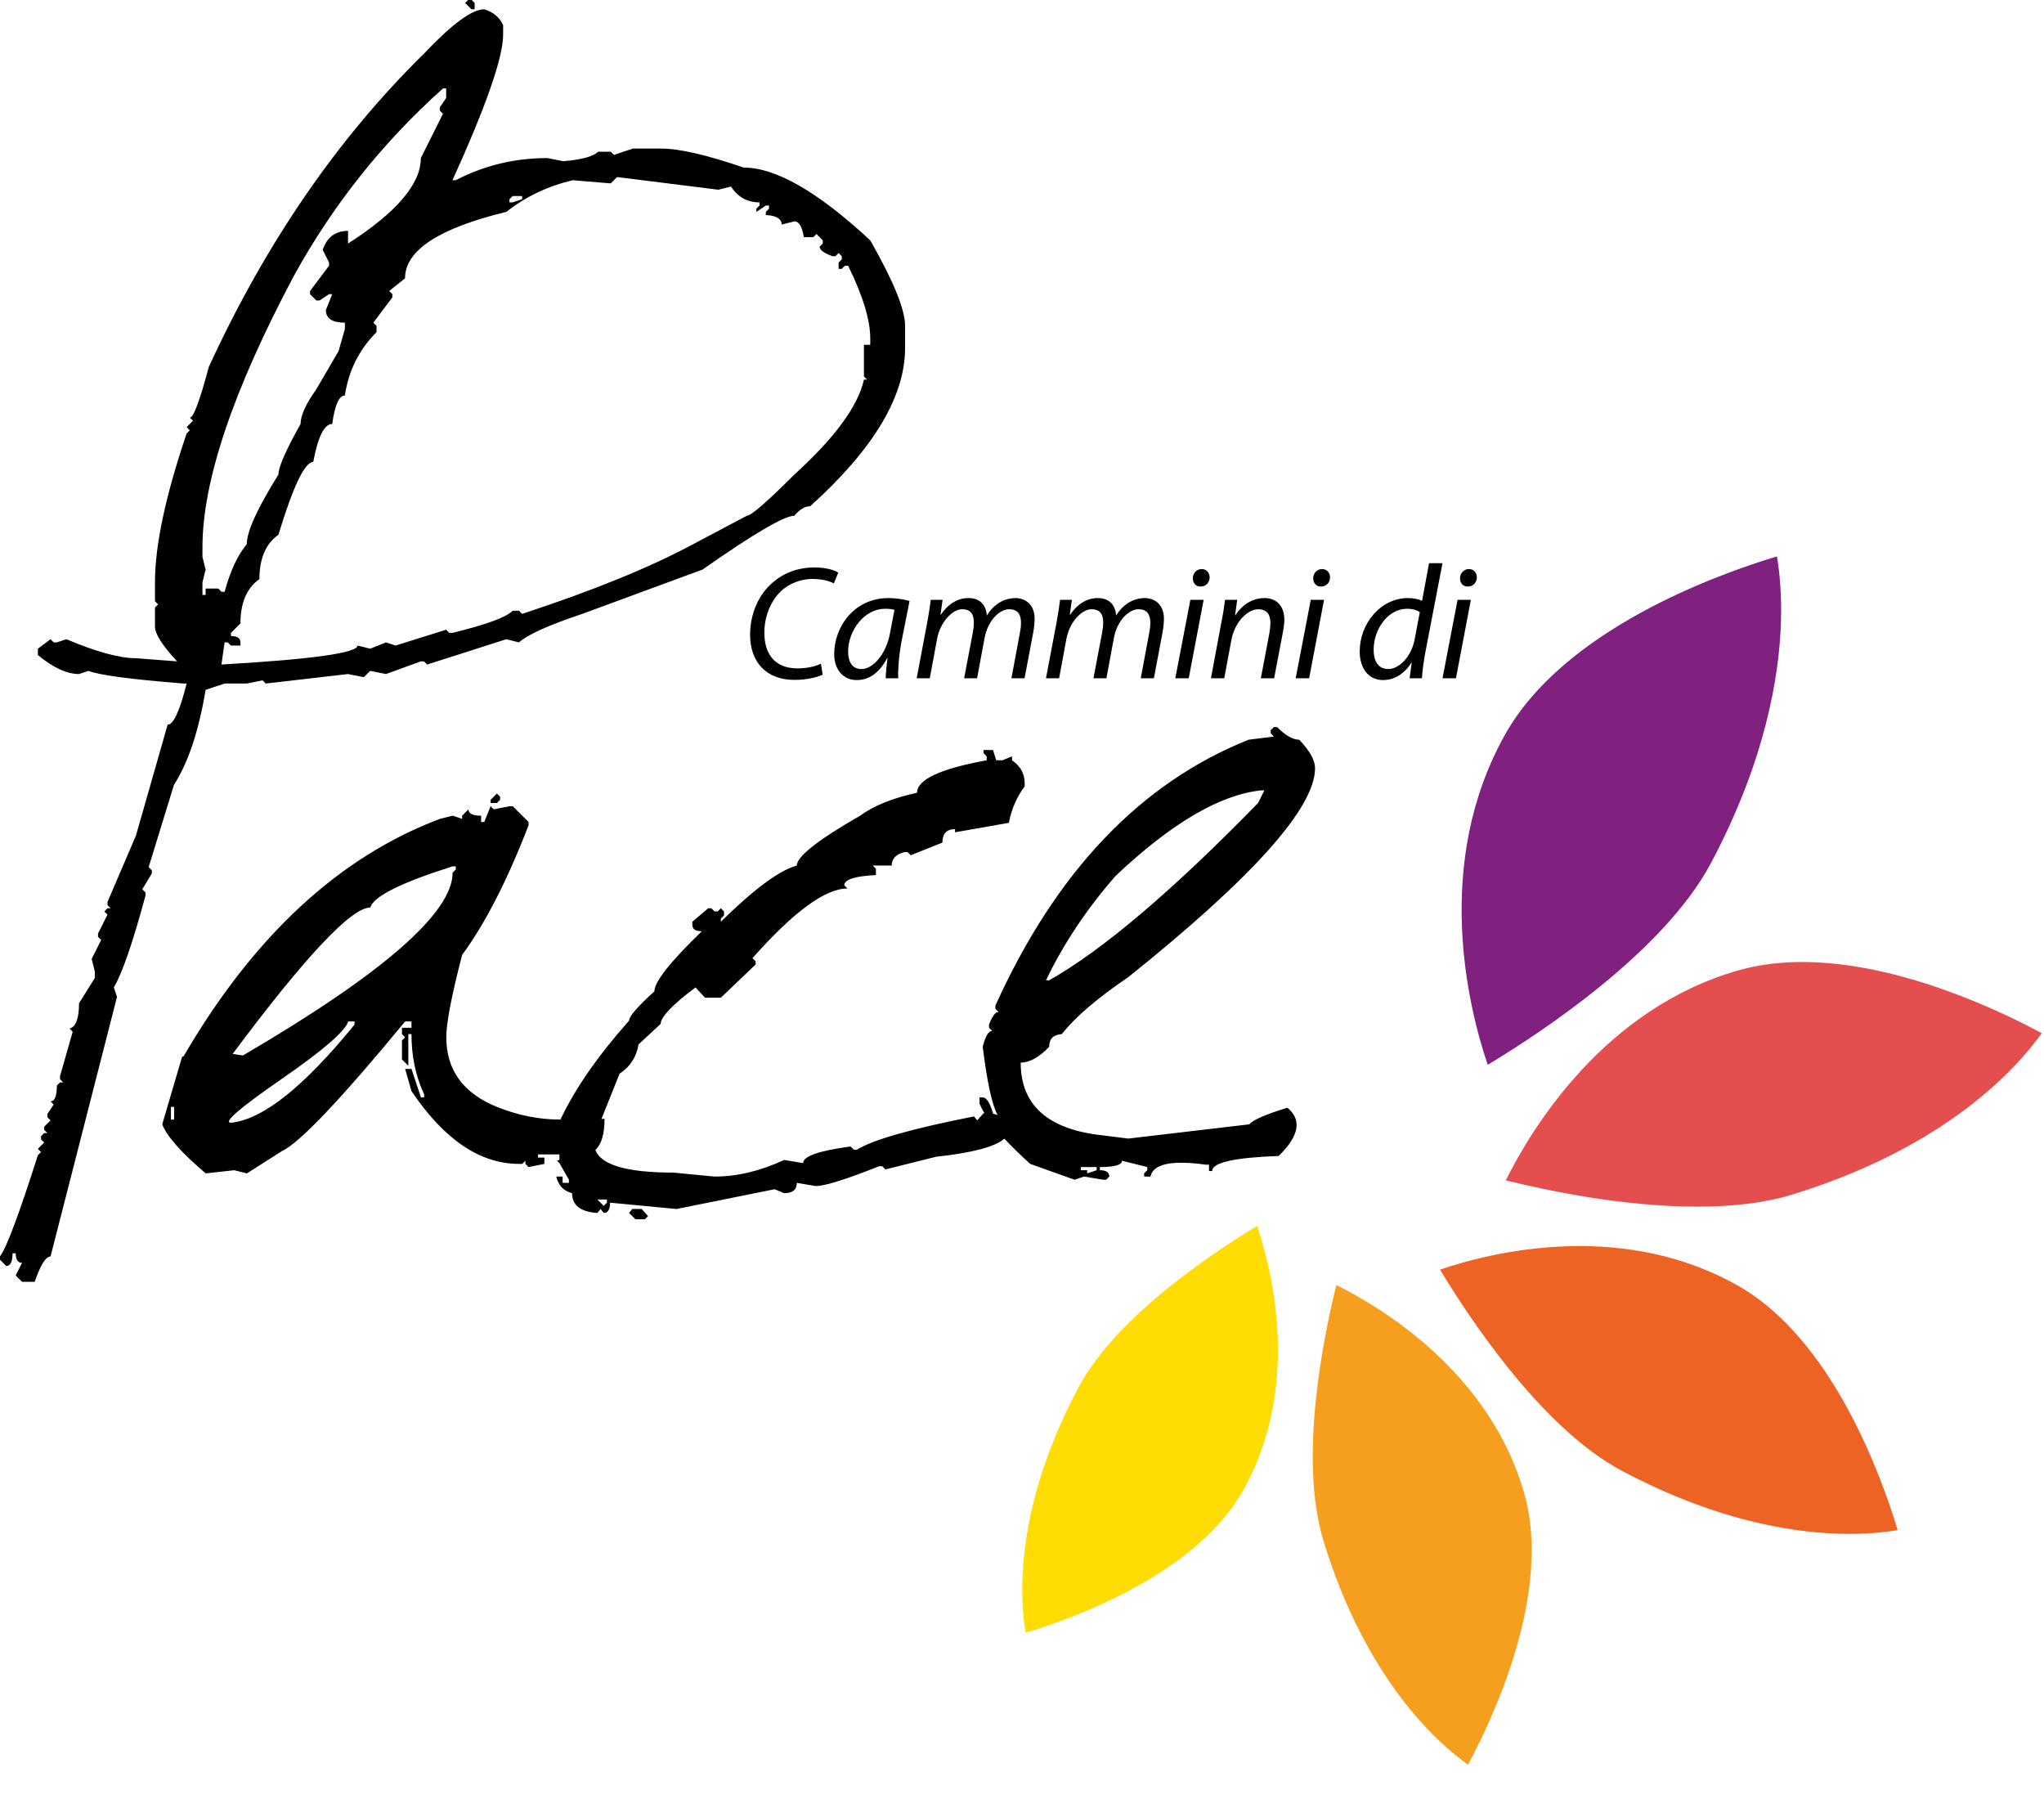 <?xml version="1.0" encoding="UTF-8" standalone="no"?> <svg xmlns="http://www.w3.org/2000/svg" xmlns:xlink="http://www.w3.org/1999/xlink" xmlns:serif="http://www.serif.com/" width="100%" height="100%" viewBox="0 0 591 520" version="1.1" xml:space="preserve" style="fill-rule:evenodd;clip-rule:evenodd;stroke-linejoin:round;stroke-miterlimit:2;"> <g transform="matrix(1.016,0,0,1.016,4.65355e-16,0)"> <g transform="matrix(1.913,1.077,1.077,-1.913,388.384,280.018)"> <path d="M19.369,74.522C20.644,72.939 22.364,70.51 24.094,67.171C27.234,61.113 31.053,50.734 31.414,35.686C31.723,22.622 22.981,5.68 19.024,-1.295C13.156,3.977 0.043,17.896 -0.015,37.054C-0.071,52.715 13.758,68.689 19.369,74.522Z" style="fill:rgb(128,32,127);"></path> </g> <g transform="matrix(2.196,0,0,2.196,483.021,270.323)"> <path d="M13.596,1.552C26.032,1.552 39.128,7.805 44.643,10.773C41.326,15.427 32.138,25.621 12.182,31.721C8.843,32.739 4.743,33.255 -0.002,33.255C-9.656,33.255 -19.704,31.113 -24.814,29.842C-21.474,23.12 -12.055,7.549 5.397,2.614C7.885,1.909 10.644,1.552 13.596,1.552Z" style="fill:rgb(228,78,79);"></path> </g> <g transform="matrix(2.196,0,0,2.196,526.319,351.332)"> <path d="M-34.973,1.469C-27.439,1.469 -20.575,3.171 -14.569,6.528C-2.262,13.401 4.157,31.302 6.253,38.276C4.743,38.528 2.63,38.762 0,38.762C-6.442,38.762 -16.792,37.342 -29.522,30.571C-39.905,25.042 -49.332,10.701 -53.052,4.519C-49.378,3.273 -42.722,1.469 -34.973,1.469Z" style="fill:rgb(236,99,36);"></path> </g> <g transform="matrix(2.115,-0.591,-0.591,-2.115,437.897,500.265)"> <path d="M-8.759,66.094C-3.769,61.596 7.378,49.73 7.427,33.505C7.475,20.186 -4.291,6.602 -9.056,1.65C-12.268,5.629 -18.839,16.003 -19.288,34.667C-19.549,45.768 -12.125,60.162 -8.759,66.094Z" style="fill:rgb(246,159,30);"></path> </g> <g transform="matrix(2.196,0,0,2.196,289.681,344.595)"> <path d="M31.002,1.929C33.016,7.921 36.679,22.801 29.226,36.131C23.114,47.074 7.192,52.78 0.998,54.641C0.201,49.895 -0.397,38.353 7.854,22.839C12.766,13.614 25.502,5.239 31.002,1.929Z" style="fill:rgb(255,220,4);"></path> </g> <g transform="matrix(2.196,0,0,2.196,145.885,308.881)"> <path d="M6.067,8.922L3.298,8.922L3.298,9.332L4.118,9.332L4.118,10.152L2.068,10.562L1.657,10.152L1.657,9.742L1.247,10.152L0.837,10.152C-4.222,10.152 -8.871,7.009 -13.108,0.719L-13.929,-2.152L-13.108,-2.152L-11.878,1.539L-11.468,1.539L-11.468,1.129C-12.562,-1.194 -13.108,-3.793 -13.108,-6.664L-13.518,-6.664L-13.518,-2.563L-14.339,-3.383L-14.339,-5.844L-13.929,-6.254L-14.339,-6.664L-14.339,-7.484L-13.108,-7.484L-13.108,-8.305L-13.929,-8.305C-22.337,1.882 -27.669,7.486 -29.925,8.512L-34.436,11.383L-36.077,10.973L-39.768,11.383C-42.914,8.717 -44.793,6.599 -45.408,5.025L-42.845,-3.69C-42.777,-3.758 -42.709,-3.793 -42.639,-3.793C-33.549,-19.379 -22.474,-29.633 -9.417,-34.555L-7.776,-34.965L-6.546,-34.555L-6.546,-34.965L-5.725,-35.785C-5.725,-35.237 -5.18,-34.965 -4.085,-34.965L-4.085,-34.145L-3.675,-34.145L-2.854,-36.195L-2.444,-35.785L-0.393,-36.195L0.017,-36.195L2.068,-34.145L2.068,-33.734C-0.668,-26.624 -3.539,-21.02 -6.546,-16.918C-7.914,-11.653 -8.596,-8.1 -8.596,-6.254C-8.596,-2.015 -6.41,0.993 -2.034,2.769C0.699,3.864 3.434,4.41 6.169,4.41L6.199,4.41C8.058,0.45 11.02,-3.823 15.089,-8.407C15.089,-8.953 16.182,-10.218 18.371,-12.201C18.371,-13.432 20.421,-16.028 24.523,-19.994C23.703,-19.994 23.292,-20.267 23.292,-20.815L23.292,-21.225L25.343,-22.968L25.753,-22.968L26.164,-22.558L26.574,-22.558L26.984,-22.968L27.394,-22.558L27.394,-22.045L26.984,-21.635L26.984,-21.225C31.291,-25.462 34.572,-27.89 36.828,-28.505C36.828,-29.666 39.561,-31.819 45.031,-34.965C46.807,-36.263 49.268,-37.254 52.414,-37.939C52.414,-39.647 55.42,-41.048 61.437,-42.143L61.437,-42.655L61.027,-43.066L61.027,-43.476L62.257,-43.476L62.668,-42.143L63.488,-42.143L64.718,-42.655L64.718,-42.143C65.811,-41.39 66.359,-40.399 66.359,-39.169L66.359,-38.759C65.334,-37.391 64.649,-35.818 64.308,-34.042L57.335,-32.812L57.335,-33.222C56.241,-33.222 55.695,-32.64 55.695,-31.479L51.593,-29.838L51.183,-30.248L50.773,-30.248C49.678,-29.974 49.132,-29.393 49.132,-28.505L46.671,-28.505L47.082,-28.095L47.082,-27.274C44.346,-27.137 42.98,-26.692 42.98,-25.941L43.39,-25.531C40.519,-25.531 36.417,-22.523 31.085,-16.508L31.496,-16.098L31.496,-15.688L26.984,-11.381L24.933,-11.381L23.703,-12.714C20.694,-10.458 19.191,-8.885 19.191,-7.997L16.32,-5.331C16.045,-3.69 15.225,-2.425 13.859,-1.537L11.51,4.336C11.642,4.328 11.776,4.318 11.911,4.308C11.911,6.285 11.515,7.627 10.723,8.334C11.439,10.297 14.808,11.28 20.832,11.28L26.164,11.793C29.102,11.793 32.111,11.075 35.187,9.64L37.648,10.05C37.648,9.16 39.699,8.444 43.8,7.896L44.21,8.307L44.621,8.307C46.739,7.009 51.798,5.573 59.796,4L60.207,4.513L61.027,3.59L61.147,3.59C60.883,3.156 60.671,2.746 60.511,2.359L60.511,1.539L60.921,1.539C61.415,1.539 61.866,2.246 62.272,3.659C62.482,3.697 62.677,3.75 62.858,3.819C62.152,2.597 61.505,-0.351 60.921,-5.024C61.264,-6.39 61.674,-7.075 62.152,-7.075L61.741,-7.485L61.741,-7.895C62.152,-8.988 62.562,-9.536 62.972,-9.536L62.562,-9.946L62.562,-10.356C70.422,-27.718 81.36,-39.203 95.374,-44.809L98.656,-45.219L98.245,-45.629L98.245,-46.04L98.656,-46.449L99.066,-46.449C100.158,-45.355 101.116,-44.809 101.937,-44.809C103.303,-43.374 103.988,-42.143 103.988,-41.118C103.988,-35.991 95.92,-26.967 79.788,-14.047C75.754,-11.312 72.883,-8.851 71.175,-6.665C70.08,-6.595 69.534,-6.049 69.534,-5.024C68.235,-3.656 67.004,-2.973 65.843,-2.973C65.843,2.564 69.397,5.709 76.507,6.46L79.788,6.871L95.477,5.025C95.887,4.479 97.528,3.761 100.399,2.872C102.312,4.445 101.937,6.53 99.271,9.126C93.529,9.332 90.657,9.98 90.657,11.075L90.247,11.075L90.247,10.254L89.837,10.254C85.393,9.639 83,10.152 82.659,11.792L81.839,11.792L81.839,11.382L82.249,10.972L82.249,10.562L78.968,9.742C78.968,10.288 78.01,10.562 76.097,10.562L76.097,10.972C76.917,10.972 77.327,11.245 77.327,11.792L76.917,12.203L76.507,12.203L74.046,11.792L72.816,12.203L67.074,10.152C65.775,8.979 64.659,7.887 63.725,6.878C62.55,7.932 59.6,8.716 54.875,9.229L48.312,10.87L47.902,10.46L47.492,10.46C43.185,12.168 40.45,13.023 39.289,13.023L36.828,12.613C36.828,13.501 36.28,13.946 35.187,13.946L33.957,13.434L21.242,15.997L12.628,15.177C12.628,16.064 12.354,16.51 11.808,16.51L11.398,15.997L10.988,16.51C8.799,16.372 7.707,15.518 7.707,13.946C6.614,13.672 5.93,12.954 5.656,11.793L6.476,11.793L6.476,12.613L7.296,12.613L7.296,12.203L6.067,10.049L5.759,9.742L6.067,9.639L6.067,8.922ZM-36.282,-4.101L-34.949,-3.896C-16.835,-14.49 -7.776,-22.386 -7.776,-27.582L-7.366,-27.992L-7.366,-28.402L-7.776,-28.402C-14.476,-26.282 -18.03,-24.506 -18.44,-23.07C-20.901,-23.07 -26.848,-16.746 -36.282,-4.101ZM-21.311,-8.305C-21.654,-7.074 -24.541,-4.578 -29.976,-0.819C-35.41,2.941 -37.582,4.82 -36.487,4.82C-32.386,4.41 -27.054,0.173 -20.491,-7.895L-20.491,-8.305L-21.311,-8.305ZM-44.28,4.41L-43.87,4.41L-43.87,2.769L-44.28,2.769L-44.28,4.41ZM10.988,14.767L11.808,15.587L12.218,15.177L12.218,14.767L10.988,14.767ZM69.124,-13.637L69.534,-13.637C76.438,-17.534 85.461,-25.189 96.605,-36.606L97.425,-38.247L97.015,-38.247C91.683,-37.699 85.393,-34.007 78.148,-27.172C74.387,-22.866 71.38,-18.354 69.124,-13.637ZM73.636,10.562L73.636,10.972L74.456,10.972L74.456,11.382L75.687,10.972L75.687,10.562L73.636,10.562ZM-5.332,-140.683L-4.922,-140.273L-4.922,-139.452L-5.332,-139.452L-6.152,-140.273L-5.742,-140.683L-5.332,-140.683ZM-3.691,-139.452C-2.53,-139.109 -1.71,-138.427 -1.23,-137.401L-1.23,-136.171C-1.23,-133.231 -3.419,-126.942 -7.793,-117.304L-7.383,-117.304C-3.691,-119.217 0.272,-120.175 4.512,-120.175L6.562,-119.765C8.954,-119.97 10.459,-120.38 11.074,-120.995L12.715,-120.995L13.125,-120.585L15.586,-121.405L19.277,-121.405C21.601,-121.405 25.155,-120.585 29.941,-118.944C34.11,-118.944 39.58,-115.799 46.348,-109.511C49.354,-104.246 50.859,-100.555 50.859,-98.437L50.859,-95.566C50.859,-89.275 46.758,-82.44 38.555,-75.058C37.87,-75.058 37.187,-74.648 36.504,-73.827C35.204,-73.827 31.239,-71.502 24.609,-66.855L9.023,-61.112C4.717,-59.677 1.981,-58.446 0.82,-57.421L-0.82,-57.831L-11.074,-54.55L-11.484,-54.96L-11.895,-54.96L-16.406,-53.319L-18.457,-53.73L-19.277,-52.909L-21.328,-53.319L-31.992,-52.089L-32.402,-52.499L-34.453,-52.089L-37.324,-52.089L-39.785,-51.269C-40.675,-45.937 -42.041,-41.836 -43.887,-38.964L-47.168,-28.3L-46.758,-27.89L-46.758,-27.48L-47.988,-25.429L-47.578,-25.019L-47.578,-24.609C-49.219,-18.524 -50.587,-14.56 -51.68,-12.714L-51.27,-11.484L-59.883,22.149C-60.498,22.149 -61.181,23.242 -61.934,25.43L-63.574,25.43L-64.395,24.61L-63.574,22.969C-64.12,22.969 -64.395,22.559 -64.395,21.739L-64.805,21.739C-64.805,22.831 -65.077,23.379 -65.625,23.379L-66.445,22.559L-66.445,22.149C-65.625,21.123 -63.984,16.747 -61.523,9.024L-61.113,8.614L-61.523,8.204L-60.703,7.383L-61.113,6.973L-61.113,6.563L-60.703,6.153L-60.293,6.153L-60.703,5.743L-60.703,5.332L-59.883,4.512L-60.293,4.102L-60.293,3.692L-59.473,2.461L-59.883,2.051C-59.337,2.051 -59.063,1.369 -59.063,0L-58.652,-0.41L-58.242,-0.41L-58.652,-0.82L-58.652,-1.23L-57.012,-6.972L-57.422,-7.382C-56.602,-7.587 -56.191,-8.68 -56.191,-10.664L-54.141,-13.945L-54.141,-14.765L-54.551,-16.406L-53.32,-18.867L-53.73,-19.277L-53.73,-19.687L-52.5,-22.148L-52.91,-22.558L-52.5,-22.968L-52.09,-22.968L-52.5,-23.378L-52.5,-23.789L-48.809,-32.402L-44.707,-46.757C-43.956,-46.757 -43.136,-48.533 -42.246,-52.089L-42.656,-52.089C-49.493,-52.635 -53.595,-53.182 -54.961,-53.73L-56.191,-53.319C-57.765,-53.319 -59.542,-54.14 -61.523,-55.78L-61.523,-56.601L-59.883,-57.831L-59.473,-57.421L-59.063,-57.421L-57.832,-57.831C-53.936,-56.19 -50.929,-55.37 -48.809,-55.37L-43.477,-54.96C-45.392,-57.011 -46.348,-58.514 -46.348,-59.472L-46.348,-61.933L-45.938,-62.343L-46.348,-62.753L-46.348,-65.214C-46.348,-69.998 -44.981,-76.424 -42.246,-84.491L-41.836,-84.901L-42.246,-85.312L-41.426,-86.132L-41.836,-86.542C-41.358,-86.542 -40.538,-88.729 -39.375,-93.105C-31.992,-109.168 -22.696,-122.703 -11.484,-133.71C-7.862,-137.537 -5.265,-139.452 -3.691,-139.452ZM0,-115.253L-0.41,-114.843L-0.41,-114.433L0,-114.433L1.23,-114.843L1.23,-115.253L0,-115.253ZM13.535,-117.714L12.715,-116.894L7.793,-117.304C4.579,-116.551 1.708,-115.184 -0.82,-113.202C-9.571,-111.082 -13.945,-108.211 -13.945,-104.589L-15.996,-102.948L-15.586,-102.538L-15.586,-102.128L-18.047,-98.847L-17.637,-98.437L-17.637,-97.616C-19.893,-95.36 -21.261,-92.625 -21.738,-89.413C-22.491,-89.413 -23.038,-88.183 -23.379,-85.722C-24.404,-85.722 -25.225,-84.081 -25.84,-80.8C-26.935,-80.8 -28.438,-77.654 -30.352,-71.366C-31.992,-70.203 -32.813,-68.29 -32.813,-65.624C-34.453,-64.461 -35.273,-62.548 -35.273,-59.882L-36.504,-58.651L-36.504,-58.241C-35.684,-58.241 -35.273,-57.967 -35.273,-57.421L-35.273,-57.011L-36.504,-57.011L-36.914,-57.421L-37.324,-57.421L-37.734,-54.55C-25.978,-55.232 -20.098,-56.053 -20.098,-57.011L-18.457,-56.601L-16.406,-57.421L-15.176,-57.011L-8.613,-59.062L-8.203,-58.651L-7.793,-58.651C-3.351,-59.744 -0.753,-60.702 0,-61.523L0.82,-61.523L1.23,-61.112C10.39,-64.119 17.772,-67.127 23.379,-70.136L30.352,-73.827C30.897,-73.827 32.948,-75.604 36.504,-79.159C41.767,-83.943 44.774,-88.045 45.527,-91.464L45.938,-91.464L45.527,-91.874L45.527,-95.976L46.348,-95.976L46.348,-96.796C46.348,-99.188 45.39,-102.333 43.477,-106.23L43.066,-106.23L42.656,-105.819L42.246,-105.819L42.246,-106.64L42.656,-107.05L42.656,-107.46L42.246,-107.87L41.836,-107.46L41.426,-107.46C40.331,-107.87 39.785,-108.28 39.785,-108.691L40.195,-109.101L40.195,-109.511L39.375,-110.331L38.965,-109.921L37.734,-109.921C37.529,-111.287 37.119,-111.972 36.504,-111.972L34.863,-111.562C34.863,-112.313 34.179,-112.723 32.813,-112.792L32.813,-113.202L33.223,-113.612L33.223,-114.023L32.813,-114.023L31.582,-113.202L31.582,-113.612L31.992,-114.023L31.992,-114.433C30.419,-114.433 29.188,-115.115 28.301,-116.483L26.66,-116.073L13.535,-117.714ZM-40.195,-69.726L-40.195,-68.495L-39.785,-66.855L-40.195,-65.214L-40.195,-63.573L-39.785,-63.573L-39.785,-64.394L-38.145,-64.394L-37.734,-63.983L-37.324,-63.983C-36.573,-66.717 -35.616,-68.768 -34.453,-70.136C-34.453,-71.776 -33.087,-74.783 -30.352,-79.159C-30.352,-80.115 -29.396,-82.303 -27.48,-85.722C-27.48,-86.815 -26.798,-88.318 -25.43,-90.233L-22.559,-95.155L-21.738,-98.026L-21.738,-98.847C-23.379,-98.847 -24.199,-99.393 -24.199,-100.487L-23.379,-102.538L-23.789,-102.538L-25.02,-101.718L-25.43,-101.718L-26.25,-102.538L-26.25,-102.948L-23.789,-106.23L-23.789,-106.64L-24.609,-108.28C-24.063,-109.921 -22.969,-110.741 -21.328,-110.741L-21.328,-109.101C-15.04,-113.133 -11.895,-116.824 -11.895,-120.175L-9.023,-125.917L-9.434,-126.327L-9.434,-126.737L-8.613,-127.968L-8.613,-129.198L-9.023,-129.198C-16.816,-122.226 -23.243,-114.158 -28.301,-104.999C-36.231,-90.096 -40.195,-78.339 -40.195,-69.726ZM-2.034,-37.836L-1.624,-37.426L-1.624,-37.016L-2.034,-36.606L-2.854,-36.606L-2.854,-37.016L-2.034,-37.836ZM16.73,15.997L17.55,16.92L17.14,17.33L15.91,17.33L15.089,16.51L15.5,15.997L16.73,15.997ZM40.181,-53.233C39.382,-52.876 38.102,-52.561 36.506,-52.561C32.937,-52.561 30.775,-54.807 30.775,-58.419C30.775,-61.086 31.845,-63.626 33.777,-65.243C35.246,-66.481 37.052,-67.132 39.13,-67.132C40.685,-67.132 41.818,-66.733 42.197,-66.461L41.629,-65.053C41.105,-65.369 40.097,-65.641 38.837,-65.641C37.367,-65.641 35.876,-65.075 34.785,-64.067C33.462,-62.807 32.622,-60.813 32.622,-58.67C32.622,-56.151 33.777,-54.051 36.926,-54.051C37.997,-54.051 39.173,-54.262 39.95,-54.661L40.181,-53.233ZM48.351,-52.771C48.351,-53.379 48.456,-54.346 48.582,-55.395L48.54,-55.395C47.427,-53.275 46.02,-52.539 44.592,-52.539C42.787,-52.539 41.673,-53.967 41.673,-55.899C41.673,-59.447 44.277,-63.164 48.708,-63.164C49.673,-63.164 50.724,-62.996 51.437,-62.785L50.388,-57.474C50.052,-55.71 49.925,-53.904 49.968,-52.771L48.351,-52.771ZM49.484,-61.631C49.232,-61.715 48.855,-61.777 48.267,-61.777C45.642,-61.777 43.48,-59.049 43.48,-56.214C43.48,-55.08 43.879,-53.967 45.222,-53.967C46.671,-53.967 48.392,-55.858 48.896,-58.566L49.484,-61.631ZM52.362,-52.771L53.725,-59.973C53.936,-61.106 54.083,-62.093 54.188,-62.933L55.721,-62.933L55.448,-61.022L55.51,-61.022C56.456,-62.45 57.737,-63.165 59.081,-63.165C60.633,-63.165 61.368,-62.177 61.452,-60.897C62.356,-62.366 63.657,-63.143 65.169,-63.165C66.344,-63.165 67.647,-62.409 67.647,-60.498C67.647,-60.036 67.583,-59.342 67.479,-58.776L66.344,-52.771L64.643,-52.771L65.735,-58.629C65.819,-59.028 65.883,-59.532 65.883,-59.952C65.883,-61.022 65.483,-61.715 64.35,-61.715C63.091,-61.715 61.579,-60.246 61.159,-57.978L60.192,-52.771L58.512,-52.771L59.647,-58.734C59.731,-59.196 59.772,-59.574 59.772,-59.973C59.772,-60.834 59.542,-61.715 58.26,-61.715C56.981,-61.715 55.405,-60.036 55.007,-57.874L54.061,-52.771L52.362,-52.771ZM69.12,-52.771L70.485,-59.973C70.694,-61.106 70.843,-62.093 70.946,-62.933L72.479,-62.933L72.206,-61.022L72.27,-61.022C73.214,-62.45 74.495,-63.165 75.839,-63.165C77.393,-63.165 78.128,-62.177 78.212,-60.897C79.114,-62.366 80.417,-63.143 81.929,-63.165C83.104,-63.165 84.405,-62.409 84.405,-60.498C84.405,-60.036 84.343,-59.342 84.237,-58.776L83.104,-52.771L81.403,-52.771L82.495,-58.629C82.579,-59.028 82.641,-59.532 82.641,-59.952C82.641,-61.022 82.243,-61.715 81.108,-61.715C79.849,-61.715 78.337,-60.246 77.917,-57.978L76.952,-52.771L75.272,-52.771L76.405,-58.734C76.489,-59.196 76.532,-59.574 76.532,-59.973C76.532,-60.834 76.302,-61.715 75.02,-61.715C73.739,-61.715 72.165,-60.036 71.766,-57.874L70.821,-52.771L69.12,-52.771ZM89.132,-64.655C88.525,-64.655 88.146,-65.117 88.146,-65.747C88.167,-66.419 88.671,-66.923 89.3,-66.923C89.909,-66.923 90.329,-66.461 90.329,-65.831C90.308,-65.137 89.825,-64.655 89.153,-64.655L89.132,-64.655ZM85.878,-52.771L87.831,-62.933L89.552,-62.933L87.62,-52.771L85.878,-52.771ZM90.497,-52.771L91.841,-59.973C92.073,-61.106 92.22,-62.093 92.325,-62.933L93.899,-62.933L93.626,-60.938L93.669,-60.938C94.593,-62.366 95.956,-63.165 97.448,-63.165C98.643,-63.165 100.009,-62.471 100.009,-60.35C100.009,-59.889 99.925,-59.258 99.819,-58.713L98.686,-52.771L96.964,-52.771L98.077,-58.65C98.14,-59.049 98.204,-59.51 98.204,-59.952C98.204,-60.959 97.804,-61.715 96.608,-61.715C95.368,-61.715 93.604,-60.225 93.143,-57.706L92.22,-52.771L90.497,-52.771ZM104.735,-64.655C104.126,-64.655 103.749,-65.117 103.749,-65.747C103.768,-66.419 104.272,-66.923 104.903,-66.923C105.512,-66.923 105.932,-66.461 105.932,-65.831C105.911,-65.137 105.428,-64.655 104.756,-64.655L104.735,-64.655ZM101.481,-52.771L103.432,-62.933L105.155,-62.933L103.223,-52.771L101.481,-52.771ZM120.503,-67.678L118.257,-56.004C118.068,-54.934 117.9,-53.758 117.837,-52.771L116.242,-52.771L116.515,-54.786L116.472,-54.786C115.548,-53.338 114.269,-52.539 112.798,-52.539C110.845,-52.539 109.775,-54.156 109.775,-56.234C109.775,-59.846 112.462,-63.164 116.052,-63.164C116.705,-63.164 117.418,-63.017 117.859,-62.807L118.761,-67.678L120.503,-67.678ZM117.564,-61.337C117.228,-61.589 116.64,-61.777 115.906,-61.777C113.47,-61.777 111.582,-59.174 111.582,-56.466C111.582,-55.248 112.002,-53.967 113.492,-53.967C114.835,-53.967 116.453,-55.5 116.892,-57.789L117.564,-61.337ZM123.761,-64.655C123.152,-64.655 122.775,-65.117 122.775,-65.747C122.794,-66.419 123.298,-66.923 123.929,-66.923C124.538,-66.923 124.958,-66.461 124.958,-65.831C124.937,-65.137 124.454,-64.655 123.782,-64.655L123.761,-64.655ZM120.507,-52.771L122.458,-62.933L124.181,-62.933L122.249,-52.771L120.507,-52.771Z"></path> </g> </g> </svg> 